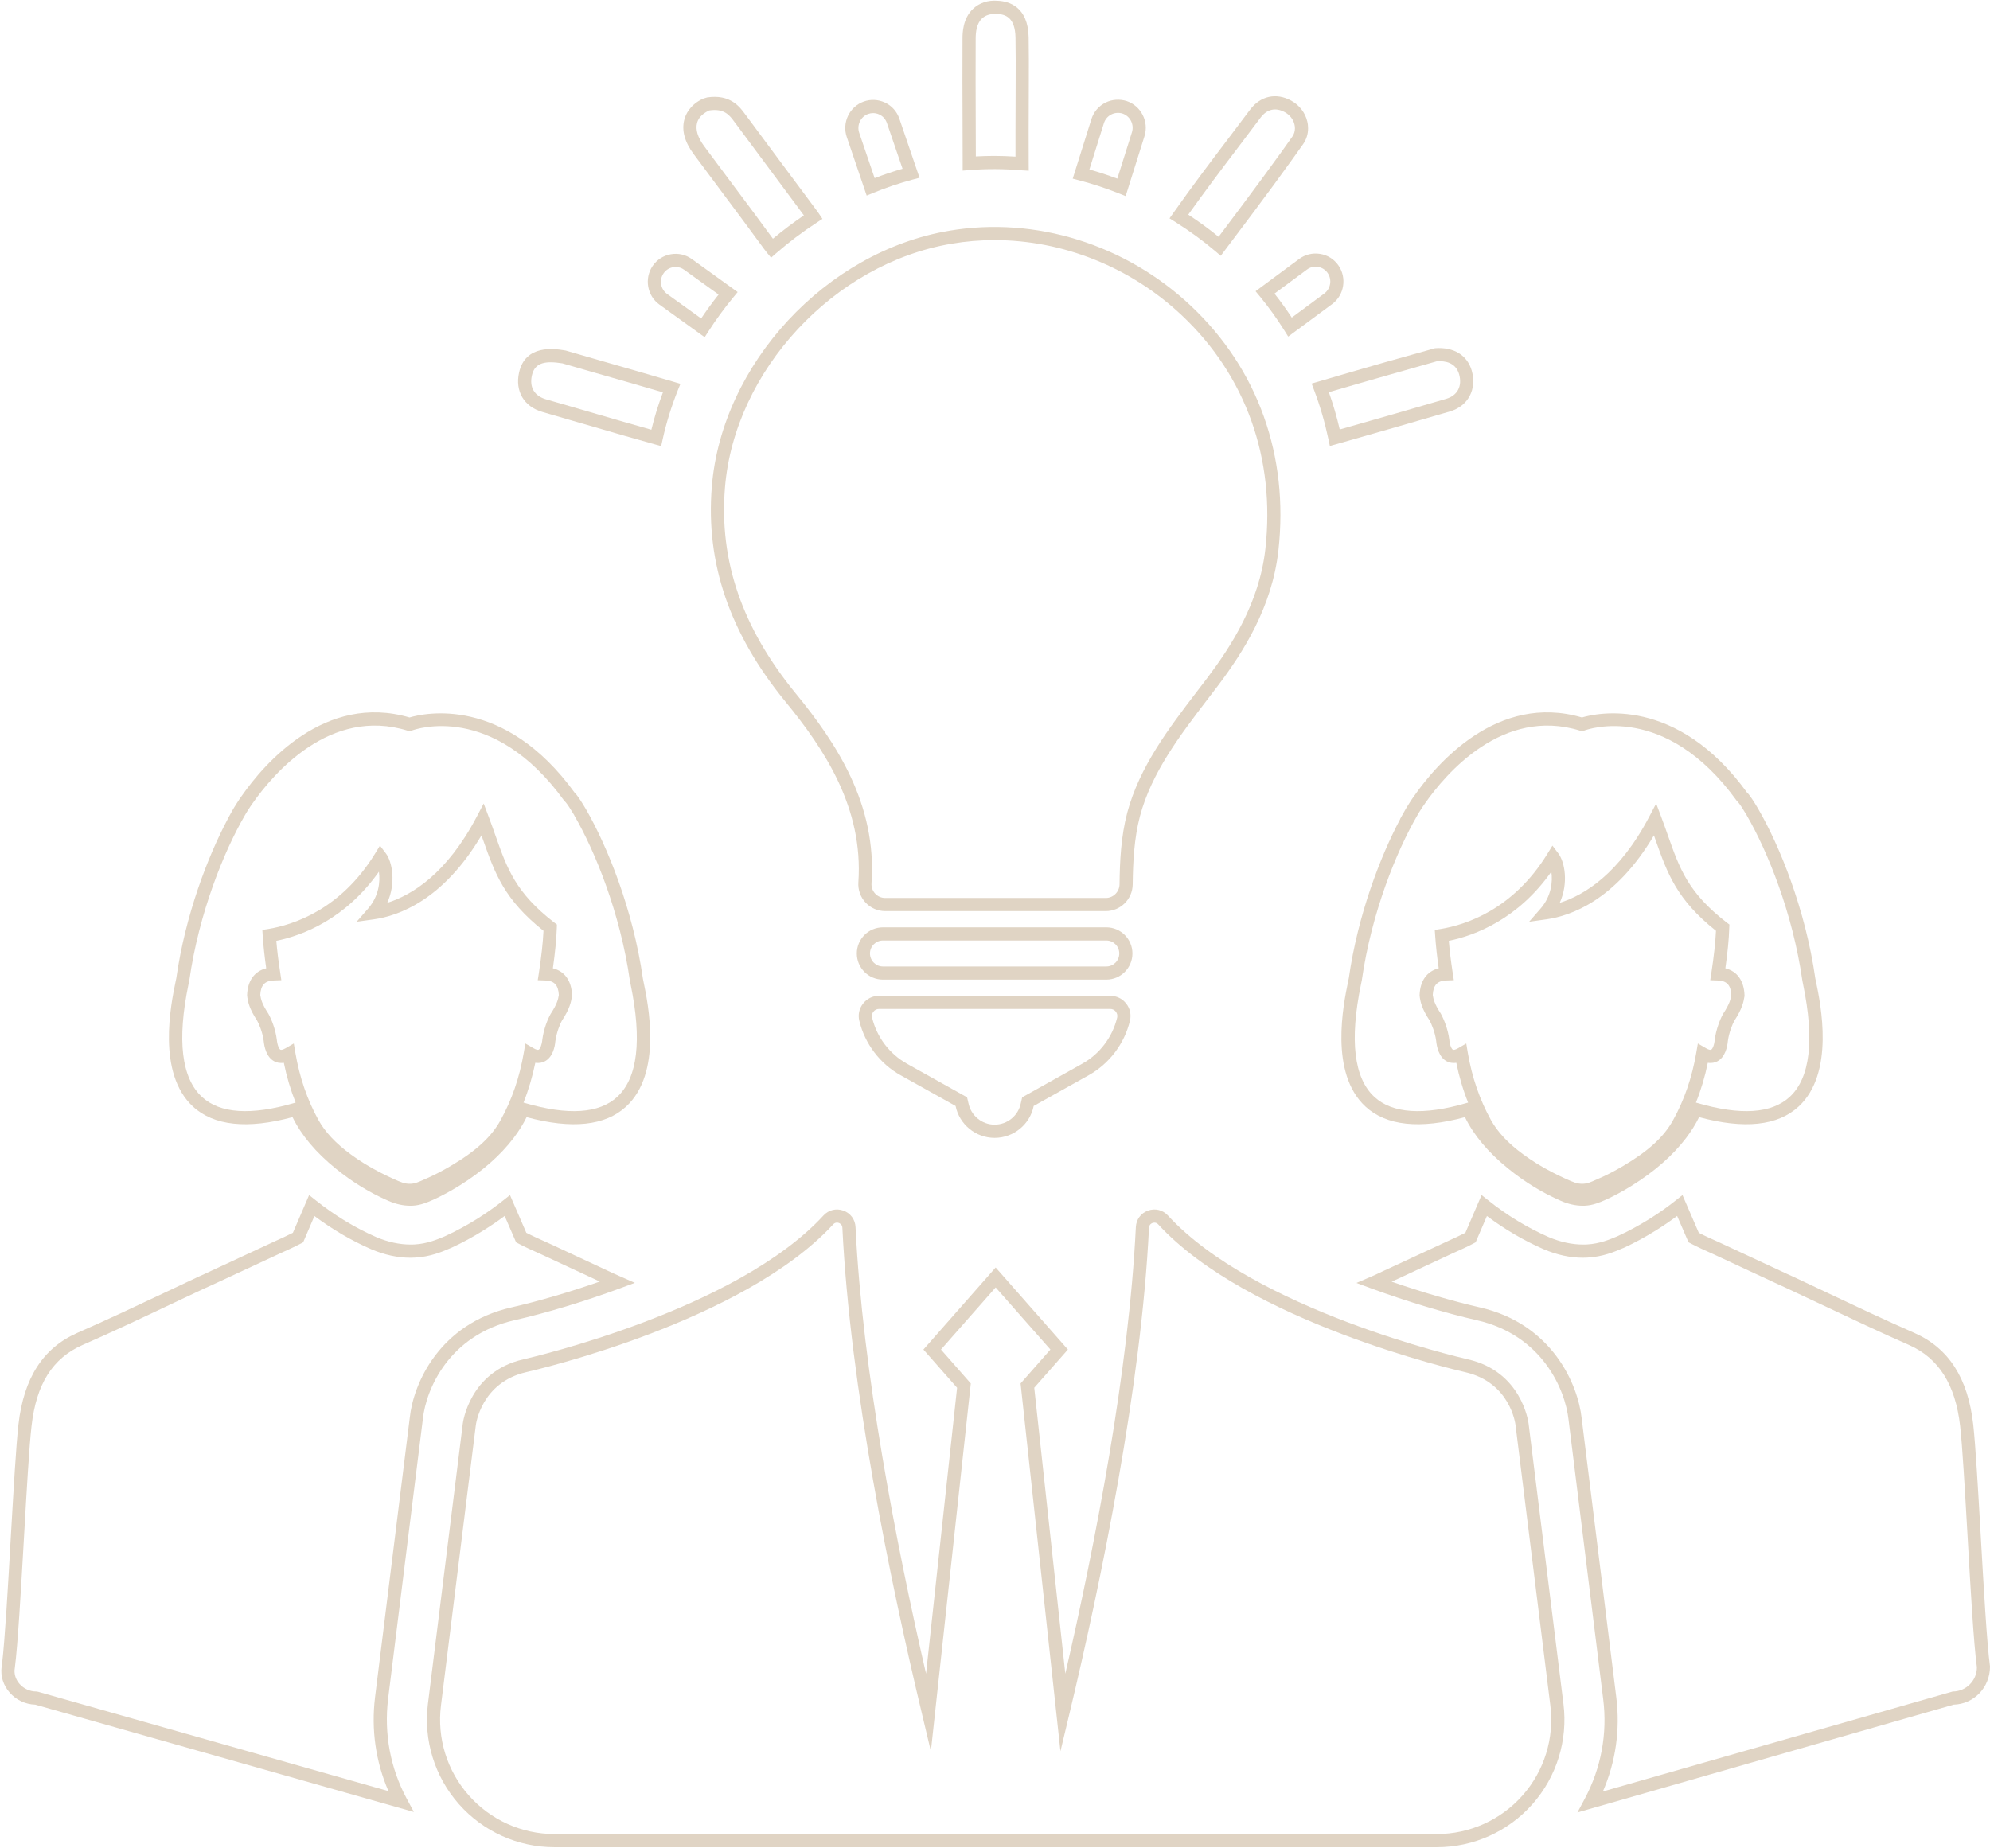 <?xml version="1.0" encoding="UTF-8" standalone="no"?><svg xmlns="http://www.w3.org/2000/svg" xmlns:xlink="http://www.w3.org/1999/xlink" fill="#000000" height="139.4" preserveAspectRatio="xMidYMid meet" version="1" viewBox="24.9 30.3 150.1 139.4" width="150.1" zoomAndPan="magnify"><g fill="#e0d4c4" id="change1_1"><path d="M 39.117 104.559 L 39.18 104.258 C 39.906 99.152 41.809 94.5 43.348 91.848 L 43.473 91.629 C 43.508 91.57 43.551 91.504 43.602 91.426 C 43.73 91.219 43.84 91.059 43.938 90.922 C 45.516 88.664 49.809 83.613 55.645 85.422 L 55.809 85.473 L 55.969 85.41 C 56.215 85.32 62.051 83.234 67.457 90.707 L 67.578 90.832 C 67.719 91.004 67.941 91.344 68.207 91.789 L 68.234 91.848 C 69.773 94.5 71.676 99.152 72.41 104.281 L 72.465 104.559 C 73.336 108.77 72.996 111.629 71.453 113.051 C 70.09 114.309 67.746 114.461 64.484 113.508 L 64.387 113.48 C 64.766 112.527 65.062 111.523 65.277 110.477 C 65.582 110.523 65.82 110.457 65.984 110.371 C 66.594 110.059 66.754 109.27 66.789 108.844 C 66.883 108.16 67.156 107.523 67.273 107.316 C 67.887 106.387 67.973 105.871 68.039 105.484 L 68.047 105.43 L 68.047 105.375 C 68.008 104.285 67.492 103.57 66.602 103.348 C 66.77 102.172 66.867 101.152 66.898 100.305 L 66.906 100.047 L 66.703 99.895 C 63.797 97.645 63.156 95.84 62.273 93.34 C 62.117 92.898 61.957 92.438 61.773 91.953 L 61.383 90.918 L 60.867 91.898 C 58.598 96.227 55.957 97.828 54.109 98.41 C 54.789 96.906 54.484 95.305 54 94.672 L 53.559 94.094 L 53.18 94.711 C 50.594 98.918 47.027 100.07 45.133 100.383 L 44.688 100.453 L 44.715 100.902 C 44.766 101.629 44.852 102.445 44.98 103.348 C 44.094 103.57 43.574 104.285 43.539 105.375 L 43.559 105.566 C 43.609 105.871 43.695 106.387 44.289 107.285 C 44.426 107.523 44.703 108.16 44.789 108.824 C 44.832 109.27 44.992 110.059 45.598 110.371 C 45.766 110.457 46.004 110.523 46.309 110.477 C 46.52 111.523 46.82 112.527 47.199 113.48 L 47.102 113.508 C 43.84 114.461 41.492 114.309 40.133 113.051 C 38.59 111.629 38.246 108.77 39.117 104.559 Z M 62.66 114.801 C 61.988 116.043 60.797 117.141 58.918 118.246 C 58.23 118.652 57.605 118.977 57 119.234 L 56.801 119.324 C 56.473 119.469 56.211 119.586 55.902 119.602 C 55.449 119.637 55.07 119.457 54.594 119.242 L 54.473 119.188 C 54.145 119.039 53.824 118.883 53.504 118.715 C 52.703 118.297 51.996 117.859 51.352 117.383 C 50.223 116.555 49.43 115.711 48.922 114.797 C 48.082 113.285 47.496 111.582 47.18 109.723 L 47.059 109.02 L 46.441 109.379 C 46.23 109.5 46.102 109.516 46.051 109.488 C 45.949 109.434 45.82 109.152 45.777 108.715 C 45.676 107.938 45.383 107.199 45.141 106.77 C 44.641 106.012 44.582 105.66 44.539 105.402 L 44.531 105.359 C 44.57 104.613 44.879 104.285 45.562 104.266 L 46.121 104.246 L 46.039 103.691 C 45.902 102.809 45.801 102 45.742 101.277 C 47.734 100.867 50.945 99.648 53.48 96.062 C 53.59 96.812 53.477 97.906 52.672 98.836 L 51.801 99.836 L 53.113 99.652 C 54.938 99.395 58.32 98.223 61.215 93.32 C 61.258 93.438 61.297 93.555 61.34 93.668 C 62.223 96.172 62.926 98.16 65.895 100.52 C 65.852 101.402 65.734 102.469 65.547 103.691 L 65.461 104.246 L 66.023 104.266 C 66.703 104.285 67.012 104.613 67.051 105.359 L 67.043 105.402 C 67 105.66 66.941 106.012 66.426 106.801 C 66.203 107.199 65.906 107.938 65.805 108.734 C 65.766 109.152 65.633 109.434 65.531 109.488 C 65.48 109.516 65.352 109.5 65.145 109.379 L 64.527 109.02 L 64.406 109.723 C 64.09 111.578 63.504 113.281 62.66 114.801 Z M 46.965 114.578 C 47.629 115.941 48.723 117.242 50.223 118.457 C 51.477 119.477 52.816 120.293 54.199 120.895 C 54.762 121.141 55.316 121.262 55.852 121.262 C 55.91 121.262 55.969 121.262 56.027 121.258 C 56.609 121.227 57.109 121.02 57.574 120.812 C 58.215 120.52 58.875 120.164 59.543 119.75 C 61.262 118.68 62.645 117.465 63.648 116.141 C 64.035 115.629 64.363 115.105 64.621 114.578 C 68.031 115.5 70.555 115.23 72.125 113.781 C 74.867 111.254 73.793 106.062 73.438 104.355 L 73.391 104.117 C 72.641 98.875 70.68 94.086 69.094 91.344 C 68.797 90.836 68.531 90.43 68.344 90.203 L 68.262 90.125 C 62.918 82.734 56.879 84.102 55.789 84.426 C 49.406 82.555 44.812 87.938 43.133 90.344 C 43.031 90.48 42.906 90.664 42.762 90.895 C 42.578 91.18 42.48 91.352 42.48 91.352 L 42.066 92.094 L 42.074 92.094 C 40.578 94.906 38.879 99.32 38.199 104.094 L 38.145 104.355 C 37.793 106.062 36.719 111.254 39.457 113.781 C 41.031 115.23 43.555 115.5 46.965 114.578"/><path d="M 144.082 85.422 L 144.246 85.473 L 144.406 85.41 C 144.652 85.32 150.488 83.23 155.895 90.707 L 156.016 90.836 C 156.16 91.008 156.391 91.363 156.645 91.797 L 156.672 91.848 C 158.211 94.5 160.113 99.152 160.848 104.281 L 160.902 104.559 C 161.773 108.77 161.434 111.629 159.891 113.051 C 158.527 114.309 156.184 114.461 152.922 113.508 L 152.82 113.48 C 153.203 112.527 153.5 111.523 153.715 110.477 C 154.02 110.523 154.258 110.457 154.426 110.371 C 155.031 110.059 155.188 109.27 155.227 108.844 C 155.316 108.164 155.594 107.523 155.711 107.316 C 156.324 106.383 156.41 105.871 156.477 105.484 L 156.484 105.43 L 156.484 105.379 C 156.445 104.285 155.93 103.57 155.039 103.348 C 155.207 102.172 155.309 101.148 155.332 100.305 L 155.344 100.047 L 155.141 99.895 C 152.23 97.645 151.594 95.84 150.711 93.34 C 150.555 92.898 150.395 92.438 150.211 91.953 L 149.82 90.918 L 149.305 91.898 C 147.035 96.227 144.395 97.828 142.547 98.41 C 143.227 96.906 142.922 95.305 142.434 94.672 L 141.996 94.094 L 141.617 94.711 C 139.031 98.918 135.465 100.07 133.566 100.383 L 133.121 100.453 L 133.152 100.902 C 133.203 101.633 133.289 102.453 133.418 103.348 C 132.531 103.57 132.012 104.285 131.977 105.375 L 131.996 105.566 C 132.047 105.871 132.133 106.387 132.73 107.281 C 132.863 107.523 133.141 108.164 133.227 108.824 C 133.27 109.27 133.43 110.059 134.035 110.371 C 134.199 110.457 134.438 110.523 134.746 110.477 C 134.957 111.523 135.254 112.527 135.637 113.48 L 135.535 113.508 C 132.273 114.461 129.93 114.309 128.566 113.051 C 127.023 111.629 126.684 108.77 127.555 104.559 L 127.617 104.258 C 128.344 99.152 130.246 94.5 131.785 91.848 L 131.906 91.633 C 131.941 91.574 131.984 91.508 132.039 91.426 C 132.168 91.219 132.273 91.059 132.367 90.938 L 132.375 90.922 C 133.953 88.664 138.246 83.613 144.082 85.422 Z M 151.098 114.801 C 150.426 116.043 149.234 117.137 147.355 118.246 C 146.668 118.652 146.043 118.977 145.438 119.234 L 145.234 119.324 C 144.906 119.469 144.648 119.586 144.336 119.602 C 143.887 119.637 143.508 119.457 143.031 119.242 L 142.91 119.188 C 142.582 119.039 142.262 118.883 141.941 118.715 C 141.137 118.297 140.434 117.859 139.789 117.383 C 138.66 116.555 137.867 115.711 137.359 114.797 C 136.52 113.285 135.93 111.582 135.613 109.723 L 135.496 109.02 L 134.879 109.379 C 134.668 109.5 134.535 109.516 134.488 109.488 C 134.387 109.434 134.254 109.152 134.215 108.715 C 134.113 107.941 133.816 107.199 133.578 106.77 C 133.078 106.012 133.02 105.66 132.977 105.402 L 132.969 105.359 C 133.008 104.613 133.316 104.285 134 104.266 L 134.559 104.246 L 134.473 103.691 C 134.34 102.812 134.238 102.004 134.18 101.277 C 136.172 100.867 139.383 99.648 141.914 96.062 C 142.027 96.809 141.914 97.906 141.109 98.836 L 140.238 99.836 L 141.551 99.652 C 143.375 99.395 146.758 98.223 149.652 93.32 C 149.691 93.438 149.734 93.555 149.773 93.668 C 150.66 96.172 151.359 98.16 154.332 100.52 C 154.289 101.398 154.172 102.465 153.984 103.691 L 153.898 104.246 L 154.461 104.266 C 155.141 104.285 155.449 104.613 155.488 105.359 L 155.48 105.402 C 155.438 105.66 155.379 106.012 154.859 106.801 C 154.641 107.199 154.344 107.941 154.238 108.734 C 154.203 109.152 154.07 109.434 153.969 109.488 C 153.922 109.516 153.789 109.5 153.582 109.379 L 152.965 109.02 L 152.844 109.723 C 152.527 111.578 151.941 113.285 151.098 114.801 Z M 131.566 90.348 C 131.465 90.484 131.34 90.668 131.199 90.895 C 131.016 91.18 130.918 91.352 130.918 91.352 L 130.5 92.094 L 130.512 92.094 C 129.016 94.906 127.316 99.32 126.637 104.094 L 126.582 104.355 C 126.23 106.062 125.156 111.254 127.895 113.781 C 129.469 115.23 131.992 115.5 135.398 114.578 C 136.062 115.941 137.156 117.242 138.656 118.457 C 139.914 119.477 141.254 120.293 142.637 120.895 C 143.199 121.141 143.754 121.262 144.285 121.262 C 144.348 121.262 144.406 121.262 144.465 121.258 C 145.047 121.227 145.547 121.02 146.012 120.812 C 146.652 120.52 147.312 120.164 147.977 119.75 C 149.695 118.68 151.078 117.469 152.086 116.141 C 152.473 115.629 152.801 115.105 153.059 114.578 C 156.469 115.5 158.988 115.23 160.562 113.781 C 163.301 111.254 162.23 106.062 161.875 104.355 L 161.824 104.117 C 161.078 98.875 159.117 94.086 157.547 91.375 L 157.496 91.285 C 157.215 90.805 156.961 90.418 156.781 90.199 L 156.699 90.125 C 151.355 82.734 145.316 84.102 144.223 84.426 C 137.848 82.559 133.258 87.926 131.566 90.348"/><path d="M 139.746 165.742 C 138.109 167.598 135.754 168.66 133.281 168.66 L 66.719 168.66 C 64.25 168.66 61.895 167.598 60.258 165.742 C 58.621 163.895 57.855 161.422 58.16 158.973 L 60.789 137.824 C 60.793 137.793 61.18 134.594 64.602 133.812 C 65.266 133.66 80.98 130.023 87.742 122.668 C 87.84 122.562 87.945 122.535 88.031 122.535 C 88.098 122.535 88.152 122.551 88.176 122.562 C 88.234 122.582 88.426 122.672 88.438 122.918 C 89.023 134.938 92.031 149.516 94.449 159.621 L 95.113 162.414 L 98.125 134.668 L 95.875 132.109 L 100 127.422 L 104.129 132.109 L 101.879 134.668 L 104.887 162.414 L 105.555 159.621 C 107.973 149.516 110.98 134.938 111.566 122.918 C 111.578 122.672 111.77 122.582 111.828 122.562 C 111.887 122.539 112.094 122.484 112.262 122.668 C 119.02 130.023 134.738 133.66 135.402 133.812 C 138.805 134.586 139.199 137.695 139.215 137.828 L 141.84 158.973 C 142.145 161.422 141.383 163.891 139.746 165.742 Z M 140.199 137.711 C 140.176 137.512 139.641 133.758 135.621 132.848 C 134.969 132.695 119.547 129.129 112.992 121.996 C 112.605 121.574 112.027 121.434 111.488 121.629 C 110.953 121.82 110.602 122.297 110.574 122.871 C 110.043 133.738 107.52 146.73 105.254 156.566 L 102.91 134.992 L 105.449 132.109 L 100 125.918 L 94.551 132.109 L 97.09 134.992 L 94.75 156.566 C 92.484 146.73 89.961 133.738 89.43 122.871 C 89.402 122.297 89.051 121.82 88.516 121.629 C 87.977 121.434 87.398 121.574 87.012 121.996 C 80.457 129.129 65.031 132.695 64.379 132.848 C 60.277 133.777 59.809 137.68 59.805 137.711 L 57.176 158.848 C 56.836 161.586 57.688 164.336 59.512 166.402 C 61.336 168.469 63.965 169.652 66.719 169.652 L 133.281 169.652 C 136.039 169.652 138.668 168.469 140.492 166.402 C 142.316 164.336 143.168 161.586 142.828 158.848 L 140.199 137.711"/><path d="M 54.199 165.422 L 27.77 157.926 L 27.633 157.906 C 27.156 157.906 26.699 157.699 26.379 157.34 C 26.113 157.039 25.98 156.672 25.996 156.297 L 26.016 156.145 C 26.246 154.383 26.48 150.281 26.707 146.312 C 26.91 142.766 27.102 139.41 27.281 137.867 C 27.641 134.711 28.859 132.773 31.109 131.773 C 33.309 130.812 35.523 129.766 37.664 128.75 C 38.535 128.34 39.41 127.926 40.273 127.52 C 40.598 127.379 40.922 127.227 41.262 127.07 L 46.027 124.855 C 46.578 124.605 47.102 124.371 47.613 124.102 L 47.766 124.02 L 48.617 122.035 C 49.965 123.043 51.398 123.887 52.895 124.539 C 53.902 124.969 54.898 125.184 55.859 125.184 L 56.211 125.172 C 57.352 125.113 58.258 124.727 58.801 124.492 L 58.945 124.434 C 59.766 124.055 60.59 123.609 61.391 123.105 C 61.934 122.766 62.465 122.406 62.965 122.031 L 63.828 124.02 L 63.98 124.102 C 64.535 124.395 65.098 124.648 65.707 124.918 L 70.141 126.98 C 67.867 127.773 65.5 128.469 63.488 128.926 C 58 130.172 56.078 134.73 55.812 137.219 L 53.188 158.344 L 53.188 158.352 C 52.891 160.781 53.238 163.203 54.199 165.422 Z M 56.797 137.332 C 57.039 135.098 58.766 131.02 63.711 129.895 C 66.102 129.352 68.988 128.48 71.629 127.504 L 72.785 127.078 L 71.66 126.582 C 71.359 126.453 71.059 126.312 70.75 126.168 L 66.578 124.223 L 66.113 124.012 C 65.582 123.773 65.086 123.551 64.598 123.301 L 63.367 120.457 L 62.859 120.859 C 62.234 121.355 61.566 121.828 60.863 122.266 C 60.098 122.742 59.312 123.168 58.543 123.523 L 58.414 123.582 C 57.898 123.797 57.121 124.129 56.184 124.18 C 56.109 124.18 56.047 124.184 55.98 124.188 L 55.859 124.188 C 55.031 124.188 54.164 124 53.285 123.629 C 51.684 122.926 50.148 121.996 48.723 120.859 L 48.215 120.457 L 46.992 123.301 C 46.551 123.527 46.094 123.734 45.617 123.949 L 40.84 126.168 C 40.512 126.324 40.191 126.473 39.863 126.617 C 38.988 127.027 38.113 127.441 37.238 127.855 C 35.105 128.863 32.898 129.906 30.707 130.863 C 28.137 132.008 26.695 134.262 26.293 137.754 C 26.113 139.328 25.922 142.691 25.715 146.258 C 25.5 150.055 25.273 153.973 25.051 155.863 L 25.02 156.051 C 24.93 156.758 25.152 157.449 25.637 157.996 C 26.125 158.551 26.824 158.879 27.559 158.898 L 56.117 166.996 L 55.566 165.969 C 54.344 163.68 53.859 161.105 54.172 158.465 L 56.797 137.332"/><path d="M 172.188 157.906 L 145.801 165.449 C 146.77 163.215 147.117 160.781 146.812 158.344 L 144.199 137.285 C 143.926 134.766 141.996 130.172 136.508 128.926 C 134.508 128.469 132.141 127.777 129.867 126.988 C 130.02 126.918 130.176 126.848 130.34 126.773 L 134.457 124.855 C 135.012 124.609 135.539 124.371 136.051 124.102 L 136.203 124.02 L 137.055 122.035 C 138.402 123.043 139.836 123.887 141.332 124.539 C 142.336 124.969 143.336 125.184 144.297 125.184 L 144.645 125.172 C 145.785 125.113 146.695 124.727 147.238 124.492 L 147.383 124.434 C 148.203 124.055 149.023 123.609 149.828 123.105 C 150.371 122.766 150.898 122.406 151.402 122.031 L 152.262 124.02 L 152.418 124.102 C 152.969 124.391 153.531 124.645 154.137 124.914 L 158.77 127.07 C 159.105 127.227 159.43 127.379 159.746 127.52 C 160.637 127.934 161.527 128.355 162.414 128.773 C 164.539 129.777 166.734 130.816 168.91 131.773 C 171.137 132.766 172.391 134.758 172.746 137.867 C 172.918 139.375 173.102 142.621 173.301 146.059 C 173.531 150.133 173.773 154.34 174.012 156.082 C 174.012 157.086 173.191 157.906 172.188 157.906 Z M 174.293 146.004 C 174.094 142.551 173.906 139.289 173.734 137.758 L 173.734 137.754 C 173.336 134.266 171.891 132.012 169.312 130.863 C 167.145 129.914 164.957 128.879 162.84 127.879 C 161.949 127.457 161.059 127.035 160.156 126.613 C 159.836 126.473 159.52 126.324 159.188 126.168 L 154.543 124.008 C 154.016 123.773 153.52 123.551 153.035 123.301 L 151.805 120.457 L 151.297 120.859 C 150.676 121.355 150.004 121.828 149.301 122.266 C 148.535 122.742 147.75 123.168 146.98 123.523 L 146.852 123.582 C 146.336 123.797 145.559 124.129 144.621 124.18 C 144.547 124.18 144.48 124.184 144.418 124.188 L 144.297 124.188 C 143.469 124.188 142.602 124 141.723 123.629 C 140.121 122.926 138.586 121.996 137.16 120.859 L 136.652 120.457 L 135.43 123.301 C 134.984 123.531 134.527 123.734 134.051 123.953 L 129.926 125.867 C 129.672 125.984 129.43 126.098 129.191 126.207 C 128.906 126.344 128.633 126.473 128.355 126.594 L 127.211 127.086 L 128.379 127.516 C 131.023 128.484 133.906 129.352 136.289 129.895 C 141.23 131.016 142.965 135.137 143.211 137.398 L 145.824 158.477 C 146.152 161.078 145.672 163.676 144.434 165.996 L 143.883 167.031 L 172.258 158.898 C 173.781 158.859 175.004 157.609 175 156.016 C 174.762 154.246 174.523 150.055 174.293 146.004"/><path d="M 98.492 33.199 C 98.496 32.738 98.551 32.086 98.977 31.688 C 99.219 31.461 99.559 31.348 99.984 31.348 L 100.098 31.352 C 100.734 31.379 101.469 31.605 101.496 33.137 C 101.516 34.254 101.512 35.391 101.508 36.492 L 101.496 40.152 C 101.496 40.805 101.496 41.457 101.496 42.117 C 100.961 42.082 100.422 42.062 99.883 42.062 C 99.418 42.062 98.957 42.078 98.504 42.102 C 98.5 41.273 98.496 40.441 98.496 39.609 C 98.488 37.508 98.48 35.336 98.492 33.199 Z M 97.512 42.637 L 97.512 43.172 L 98.047 43.129 C 99.316 43.027 100.66 43.035 101.953 43.148 L 102.496 43.18 L 102.492 42.633 C 102.488 41.805 102.488 40.98 102.488 40.152 L 102.5 36.492 C 102.504 35.387 102.508 34.242 102.488 33.117 C 102.445 30.805 101 30.395 100.16 30.359 C 99.402 30.297 98.77 30.523 98.301 30.961 C 97.512 31.691 97.5 32.82 97.5 33.191 C 97.488 35.336 97.496 37.508 97.504 39.609 C 97.504 40.617 97.508 41.629 97.512 42.637"/><path d="M 118.348 41.34 C 118.895 40.621 119.438 39.898 119.977 39.18 C 120.465 38.527 121.117 38.383 121.816 38.766 C 122.184 38.969 122.449 39.305 122.539 39.691 C 122.562 39.785 122.574 39.879 122.574 39.98 C 122.574 40.203 122.508 40.418 122.383 40.598 L 121.539 41.785 C 120.684 42.969 119.773 44.215 118.664 45.699 L 116.816 48.164 C 116.094 47.574 115.328 47.016 114.527 46.492 C 115.762 44.762 117.039 43.062 118.348 41.34 Z M 116.578 49.258 L 116.977 49.598 L 119.461 46.293 C 120.574 44.805 121.488 43.555 122.344 42.363 L 123.195 41.168 C 123.438 40.82 123.566 40.41 123.566 39.98 C 123.566 39.797 123.547 39.625 123.504 39.461 C 123.352 38.805 122.91 38.234 122.293 37.895 C 121.16 37.273 119.969 37.535 119.184 38.582 C 118.645 39.305 118.102 40.023 117.559 40.738 C 116.137 42.613 114.75 44.449 113.418 46.344 L 113.113 46.773 L 113.559 47.051 C 114.629 47.723 115.645 48.465 116.578 49.258"/><path d="M 129.641 58.586 L 133.273 57.555 C 133.895 57.512 134.695 57.637 134.957 58.531 C 135.211 59.426 134.836 60.137 133.98 60.387 C 131.562 61.094 128.777 61.902 125.953 62.699 C 125.73 61.738 125.457 60.797 125.133 59.887 C 126.641 59.441 128.152 59.012 129.641 58.586 Z M 123.832 59.234 L 124.02 59.734 C 124.469 60.914 124.828 62.156 125.098 63.426 L 125.207 63.941 L 125.719 63.801 C 128.719 62.953 131.691 62.09 134.262 61.34 C 135.633 60.938 136.312 59.672 135.91 58.258 C 135.57 57.094 134.559 56.465 133.141 56.57 L 129.367 57.629 C 127.711 58.105 126.02 58.586 124.344 59.086 L 123.832 59.234"/><path d="M 77.477 39.578 C 77.547 39.309 77.754 38.926 78.391 38.633 C 79.539 38.457 79.941 39.008 80.301 39.504 L 80.371 39.594 C 82.09 41.91 83.809 44.227 85.535 46.547 C 84.723 47.098 83.941 47.688 83.199 48.309 C 82.223 46.969 81.215 45.621 80.238 44.316 C 79.496 43.32 78.754 42.328 78.016 41.332 C 77.527 40.668 77.348 40.082 77.477 39.578 Z M 79.445 44.914 C 80.457 46.27 81.508 47.676 82.52 49.066 C 82.586 49.156 82.66 49.25 82.734 49.344 L 83.059 49.742 L 83.445 49.402 C 84.402 48.57 85.434 47.789 86.512 47.09 L 86.934 46.812 L 86.656 46.395 C 86.59 46.301 86.531 46.219 86.477 46.148 C 84.703 43.77 82.938 41.387 81.164 38.996 L 81.098 38.91 C 80.711 38.375 79.984 37.387 78.238 37.652 L 77.918 37.75 C 76.93 38.215 76.613 38.941 76.516 39.328 C 76.305 40.133 76.539 41.004 77.219 41.922 C 77.957 42.922 78.699 43.914 79.445 44.914"/><path d="M 65.02 58.621 C 65.246 57.605 66.094 57.52 67.32 57.711 L 69.812 58.43 C 71.473 58.902 73.172 59.391 74.902 59.898 C 74.551 60.832 74.258 61.777 74.031 62.719 C 72.66 62.332 71.289 61.934 69.945 61.543 L 68.152 61.02 C 67.461 60.82 66.773 60.617 66.078 60.422 C 65.207 60.168 64.82 59.516 65.02 58.621 Z M 65.805 61.375 C 66.496 61.574 67.184 61.773 67.875 61.977 L 69.668 62.496 C 71.18 62.938 72.723 63.387 74.262 63.812 L 74.77 63.953 L 74.883 63.441 C 75.152 62.215 75.535 60.977 76.02 59.758 L 76.223 59.254 L 75.699 59.098 C 73.793 58.535 71.914 57.996 70.086 57.473 L 67.574 56.746 L 67.445 56.723 C 66.723 56.609 64.527 56.27 64.051 58.406 C 63.738 59.812 64.426 60.977 65.805 61.375"/><path d="M 124.309 50.434 C 124.605 50.48 124.867 50.645 125.039 50.891 C 125.387 51.387 125.273 52.082 124.789 52.441 L 122.336 54.258 C 121.926 53.637 121.492 53.031 121.031 52.449 L 123.48 50.637 C 123.719 50.457 124.012 50.387 124.309 50.434 Z M 119.605 52.27 L 119.938 52.672 C 120.602 53.48 121.223 54.344 121.781 55.238 L 122.066 55.691 L 125.383 53.238 C 126.293 52.562 126.504 51.258 125.855 50.324 C 125.527 49.852 125.031 49.539 124.465 49.453 C 123.906 49.363 123.348 49.5 122.891 49.836 L 119.605 52.27"/><path d="M 108.164 39.594 C 108.258 39.297 108.461 39.062 108.734 38.93 C 108.984 38.801 109.305 38.781 109.57 38.867 C 110.145 39.062 110.461 39.688 110.281 40.27 L 109.176 43.777 C 108.477 43.516 107.77 43.281 107.07 43.086 Z M 109.309 44.895 L 109.805 45.094 L 111.227 40.57 L 111.227 40.566 C 111.57 39.473 110.969 38.289 109.883 37.926 C 109.355 37.758 108.762 37.801 108.293 38.039 C 107.777 38.293 107.395 38.738 107.219 39.297 L 105.812 43.777 L 106.316 43.91 C 107.305 44.168 108.312 44.5 109.309 44.895"/><path d="M 90.379 38.898 C 90.504 38.855 90.629 38.832 90.758 38.832 C 90.914 38.832 91.074 38.867 91.223 38.938 C 91.496 39.062 91.703 39.297 91.801 39.59 L 92.977 43.031 C 92.266 43.234 91.562 43.473 90.871 43.738 L 89.707 40.316 C 89.512 39.738 89.812 39.105 90.379 38.898 Z M 90.27 45.055 L 90.758 44.855 C 91.727 44.457 92.734 44.117 93.742 43.848 L 94.258 43.711 L 92.742 39.27 C 92.555 38.715 92.164 38.277 91.641 38.035 C 91.133 37.801 90.566 37.773 90.043 37.965 C 88.969 38.352 88.398 39.551 88.77 40.637 L 90.27 45.055"/><path d="M 74.945 50.93 C 75.113 50.676 75.371 50.512 75.672 50.457 C 75.738 50.445 75.801 50.441 75.867 50.441 C 76.094 50.441 76.312 50.512 76.5 50.648 L 79.102 52.52 C 78.637 53.105 78.199 53.711 77.785 54.324 L 75.215 52.473 C 74.727 52.121 74.605 51.43 74.945 50.93 Z M 74.637 53.277 L 78.051 55.738 L 78.336 55.297 C 78.898 54.418 79.527 53.559 80.203 52.742 L 80.539 52.332 L 77.086 49.844 C 76.625 49.512 76.062 49.383 75.504 49.48 C 74.938 49.574 74.445 49.895 74.121 50.371 C 73.484 51.312 73.715 52.617 74.637 53.277"/><path d="M 96.668 48.688 C 97.742 48.504 98.828 48.414 99.91 48.414 C 105.059 48.414 110.176 50.438 114.066 54.113 C 118.871 58.652 121.102 64.898 120.344 71.707 C 119.891 75.773 117.773 79.035 115.984 81.418 L 115.172 82.48 C 113.047 85.262 110.855 88.137 109.926 91.605 C 109.453 93.402 109.363 95.266 109.344 97.016 C 109.336 97.578 108.871 98.043 108.305 98.043 L 91.672 98.043 C 91.379 98.043 91.109 97.926 90.91 97.711 C 90.711 97.496 90.613 97.219 90.637 96.918 C 91.047 90.969 87.973 86.34 84.91 82.602 C 80.879 77.672 79.133 72.602 79.582 67.094 C 80.293 58.266 87.797 50.18 96.668 48.688 Z M 78.59 67.016 C 78.121 72.785 79.938 78.09 84.141 83.23 C 87.082 86.82 90.031 91.246 89.645 96.859 C 89.605 97.418 89.801 97.977 90.184 98.387 C 90.566 98.801 91.109 99.035 91.672 99.035 L 108.305 99.035 C 109.414 99.035 110.324 98.133 110.336 97.023 C 110.355 95.344 110.441 93.555 110.887 91.863 C 111.762 88.582 113.898 85.785 115.961 83.082 L 116.773 82.02 C 118.645 79.531 120.852 76.121 121.328 71.816 C 122.121 64.691 119.785 58.148 114.75 53.395 C 109.812 48.73 102.992 46.605 96.5 47.707 C 87.207 49.27 79.34 57.75 78.59 67.016"/><path d="M 108.344 103.211 L 91.5 103.211 C 90.961 103.211 90.52 102.77 90.52 102.23 C 90.52 101.688 90.961 101.25 91.5 101.25 L 108.344 101.25 C 108.887 101.25 109.324 101.688 109.324 102.23 C 109.324 102.77 108.887 103.211 108.344 103.211 Z M 108.344 100.258 L 91.5 100.258 C 90.41 100.258 89.527 101.141 89.527 102.23 C 89.527 103.316 90.41 104.203 91.5 104.203 L 108.344 104.203 C 109.434 104.203 110.316 103.316 110.316 102.23 C 110.316 101.141 109.434 100.258 108.344 100.258"/><path d="M 109.164 107.07 C 108.809 108.543 107.852 109.809 106.531 110.547 L 102 113.082 L 101.898 113.52 C 101.715 114.461 100.883 115.145 99.922 115.145 C 98.961 115.145 98.129 114.461 97.941 113.496 L 97.844 113.082 L 93.309 110.547 C 91.992 109.809 91.035 108.543 90.68 107.07 C 90.641 106.914 90.676 106.75 90.781 106.621 C 90.883 106.488 91.035 106.414 91.199 106.414 L 108.645 106.414 C 108.809 106.414 108.961 106.488 109.062 106.617 C 109.164 106.746 109.203 106.914 109.164 107.07 Z M 108.645 105.422 L 91.199 105.422 C 90.727 105.422 90.289 105.637 90 106.008 C 89.707 106.375 89.602 106.852 89.715 107.305 C 90.133 109.043 91.27 110.543 92.824 111.414 L 96.977 113.734 C 97.262 115.129 98.496 116.141 99.922 116.141 C 101.355 116.141 102.594 115.121 102.867 113.734 L 107.02 111.414 C 108.574 110.543 109.711 109.043 110.129 107.305 C 110.238 106.848 110.137 106.375 109.844 106.008 C 109.555 105.637 109.117 105.422 108.645 105.422"/></g></svg>